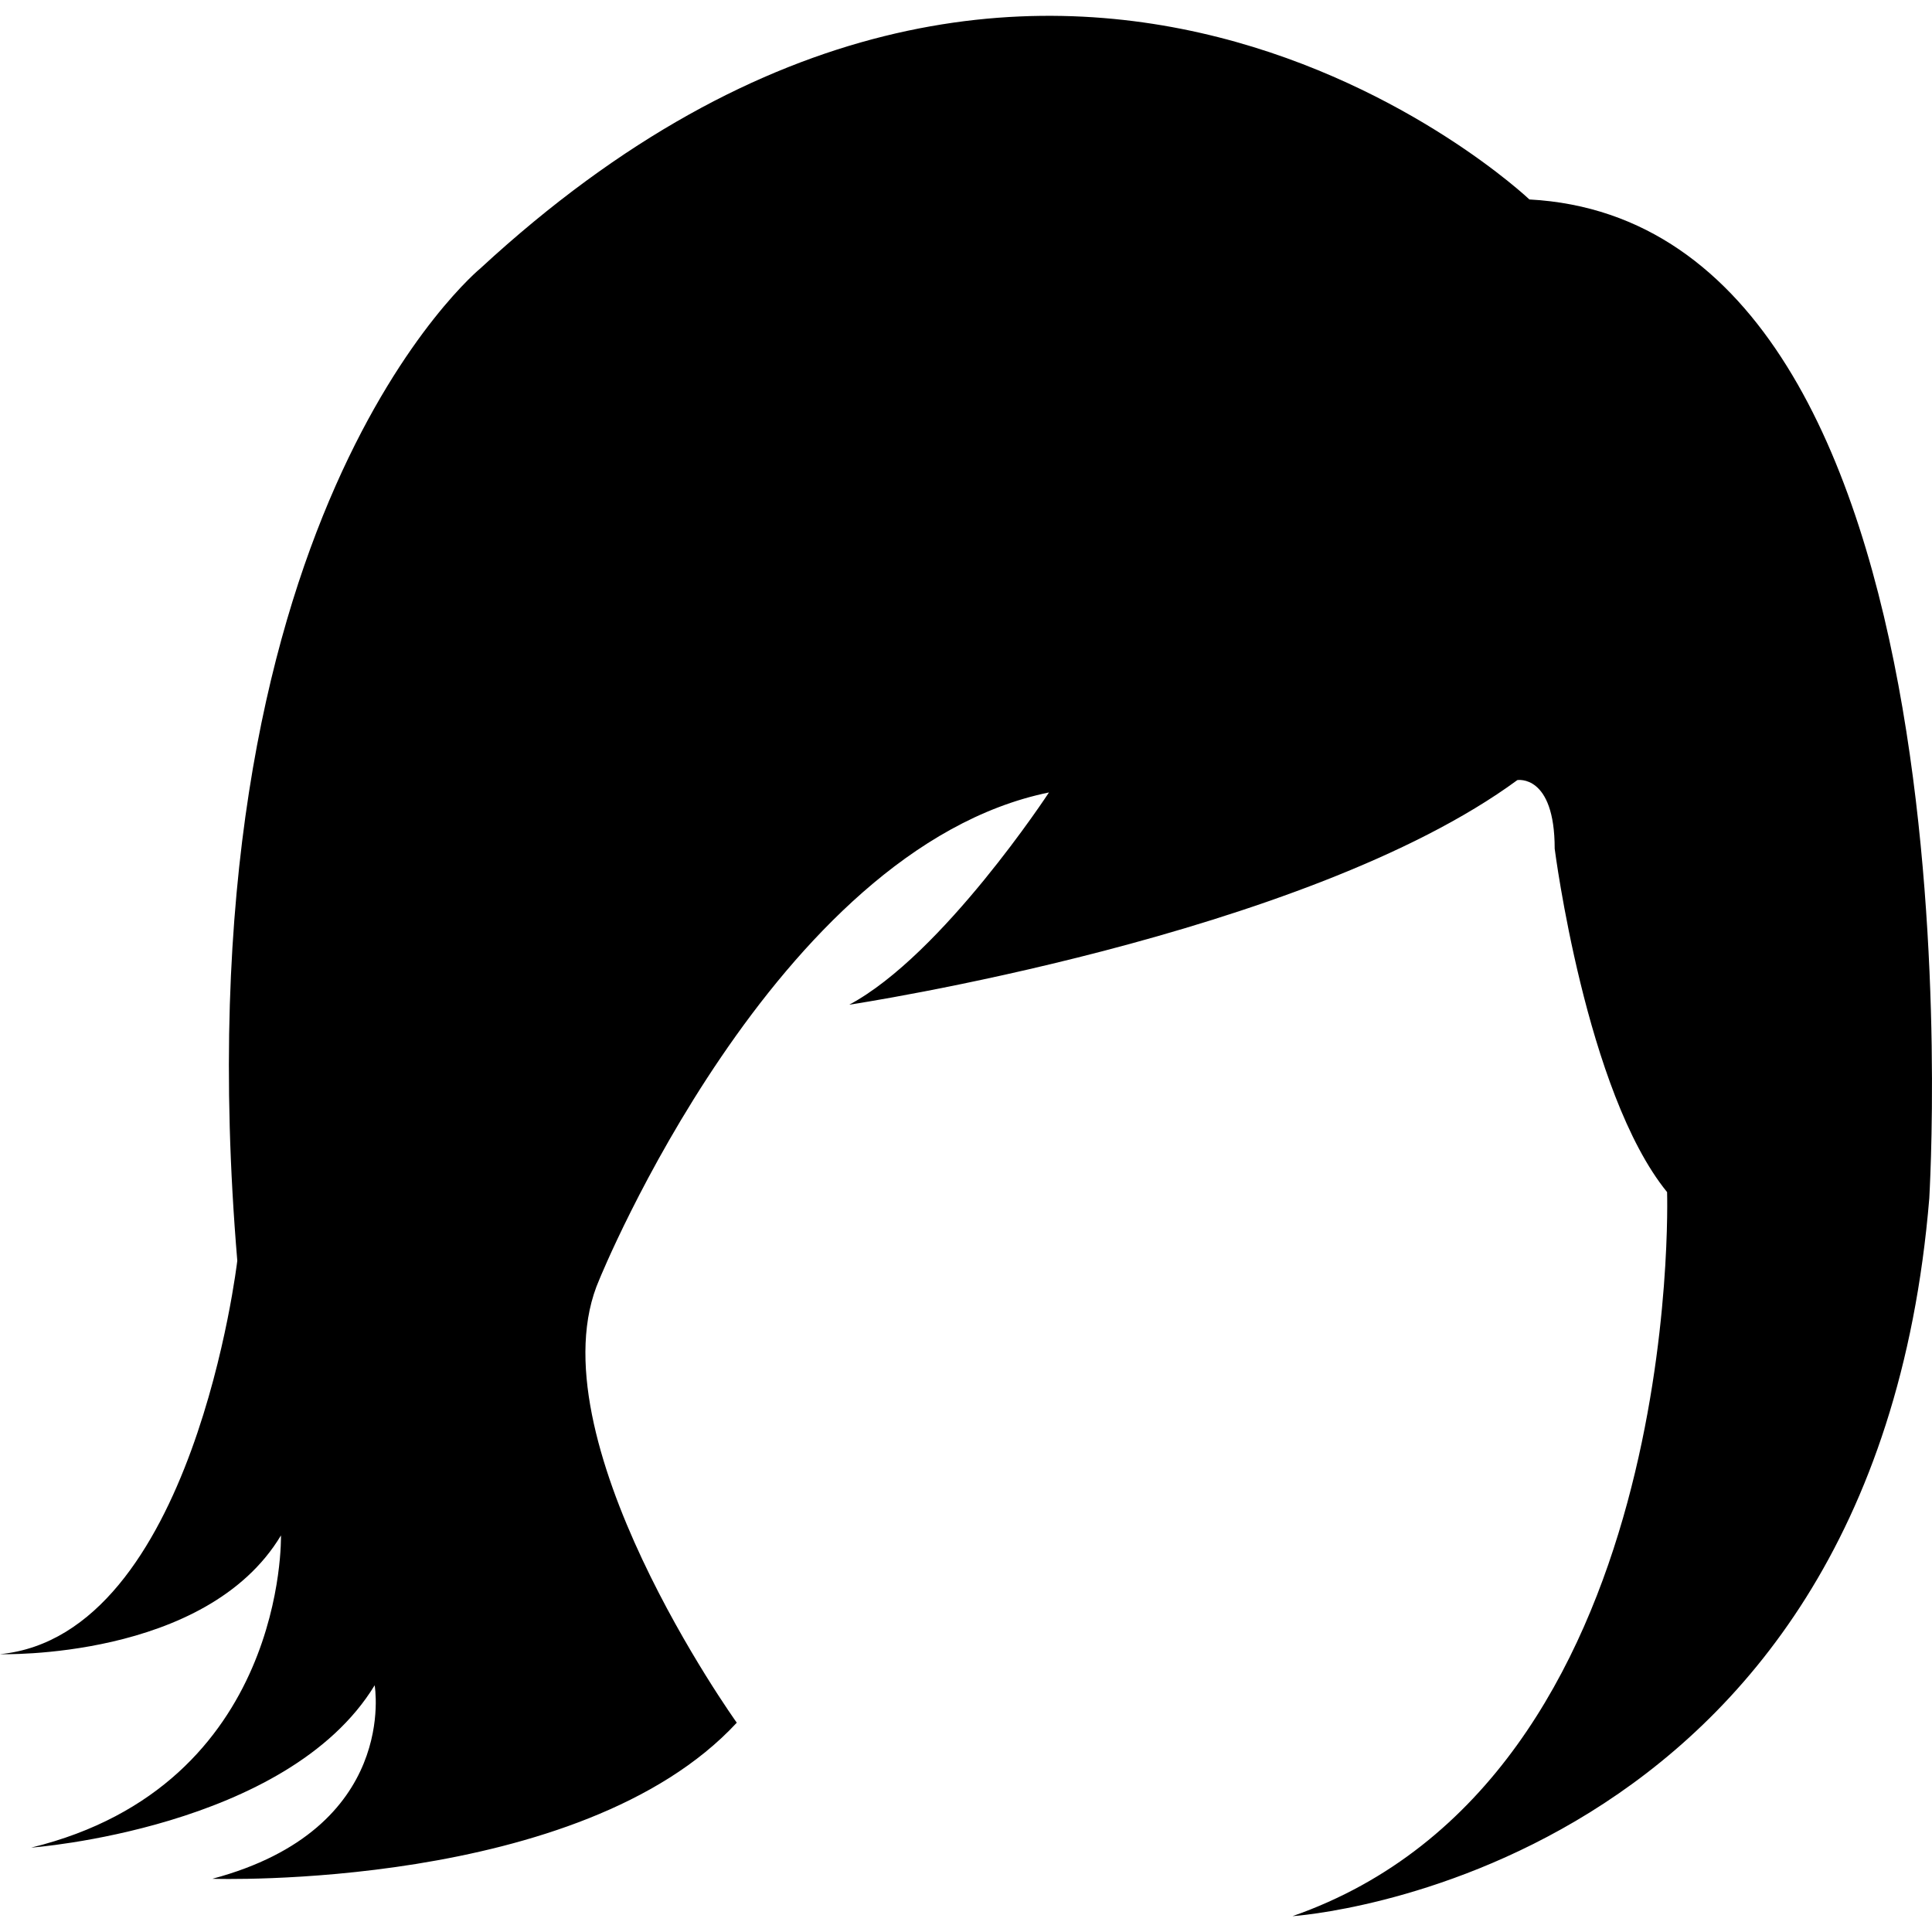 <?xml version="1.0" encoding="iso-8859-1"?>
<!-- Uploaded to: SVG Repo, www.svgrepo.com, Generator: SVG Repo Mixer Tools -->
<!DOCTYPE svg PUBLIC "-//W3C//DTD SVG 1.1//EN" "http://www.w3.org/Graphics/SVG/1.1/DTD/svg11.dtd">
<svg fill="#000000" version="1.1" id="Capa_1" xmlns="http://www.w3.org/2000/svg" xmlns:xlink="http://www.w3.org/1999/xlink" 
	 width="800px" height="800px" viewBox="0 0 152.93 152.93"
	 xml:space="preserve">
<g>
	<g>
		<path d="M121.062,15.788c0,0-38.044-36.074-83.016,5.437c0,0-24.206,19.768-19.263,78.567c0,0-3.459,29.652-18.784,31.146
			c0,0,16.307,0.493,22.241-9.4c0,0,0.493,19.76-19.77,24.712c0,0,20.263-1.483,27.187-12.849c0,0,1.978,11.365-12.847,15.316
			c0,0,29.155,0.99,41.511-12.355c0,0-16.307-22.742-10.874-35.093c0,0,13.841-34.093,35.586-38.542c0,0-8.404,12.846-15.81,16.801
			c0,0,36.076-5.428,52.886-17.78c0,0,2.955-0.499,2.955,5.433c0,0,2.464,19.271,8.897,27.182c0,0,1.49,46.446-29.653,57.313
			c0,0,45.959-2.955,50.408-56.832C152.695,94.85,157.64,17.766,121.062,15.788z"/>
	</g>
</g>
</svg>
